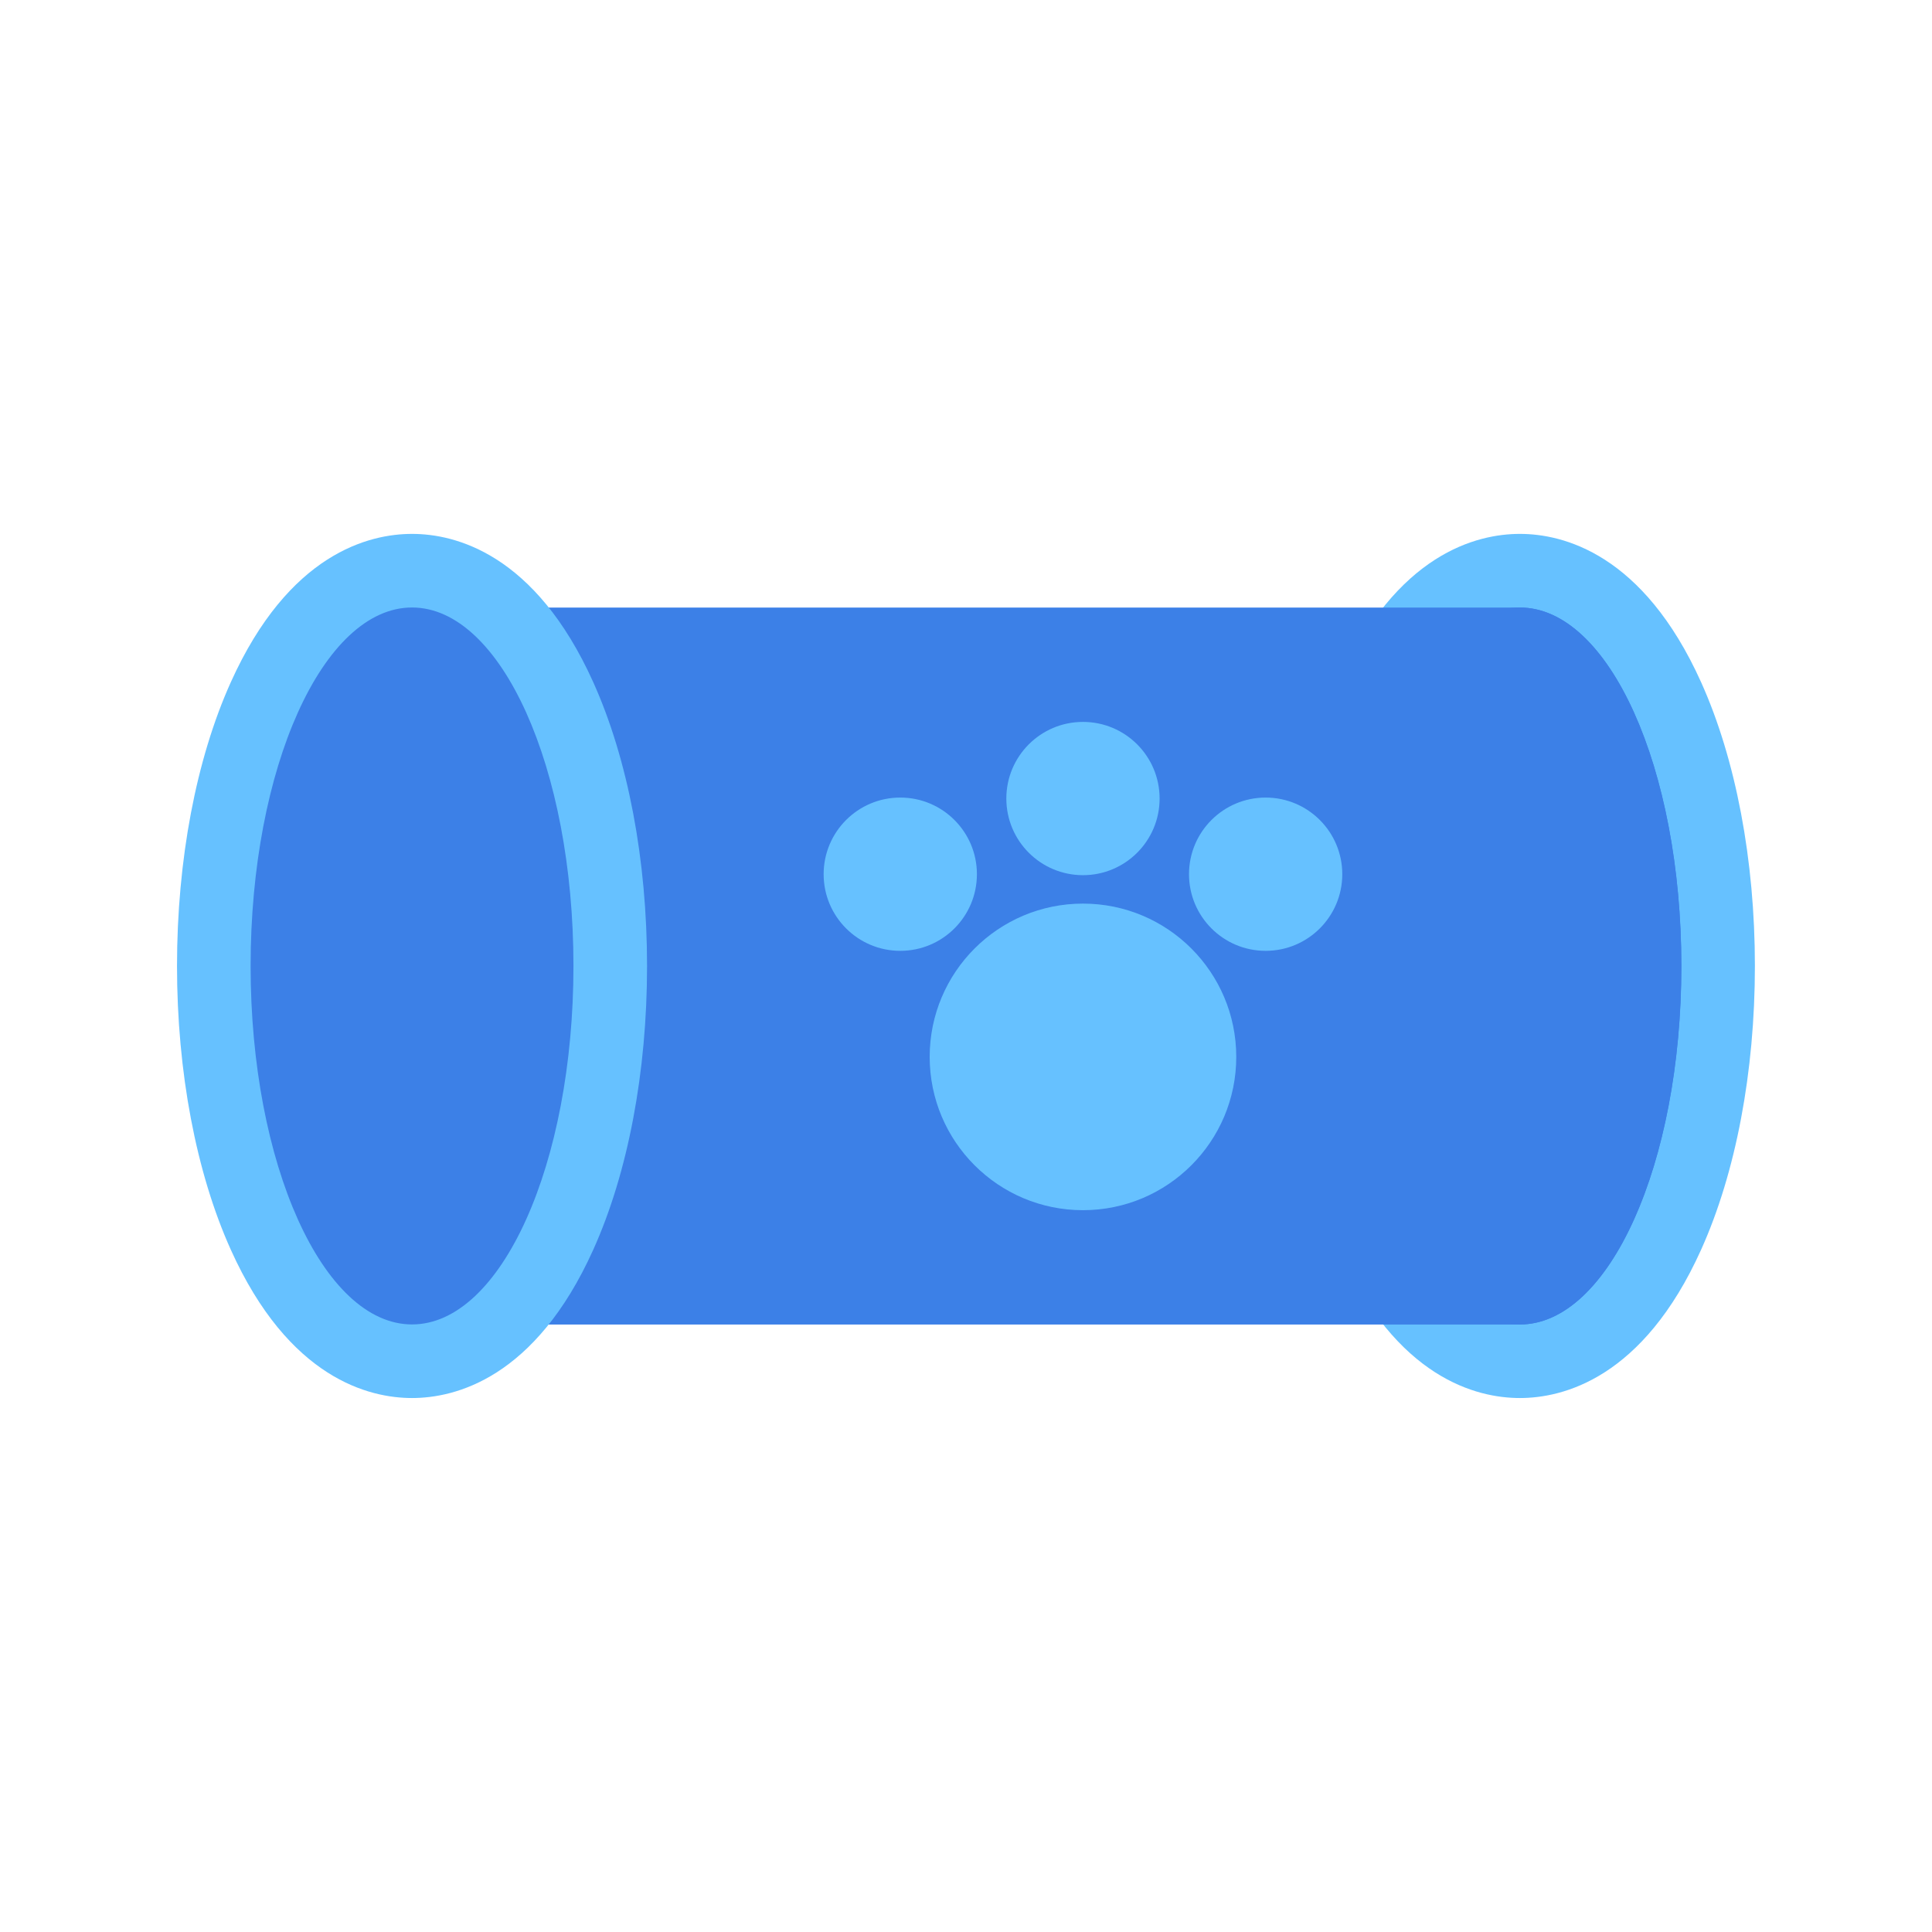 <?xml version="1.0" encoding="UTF-8"?>
<svg id="_圖層_1" data-name="圖層 1" xmlns="http://www.w3.org/2000/svg" viewBox="0 0 105 105" width="105" height="105">
  <defs>
    <style>
      .cls-1 {
        fill: #3c80e7;
      }

      .cls-1, .cls-2 {
        stroke-width: 0px;
      }

      .cls-2 {
        fill: #66c1ff;
      }
    </style>
  </defs>
  <g>
    <path class="cls-1" d="m82.602,73.979c-6.142,0-10.773-9.235-10.773-21.481s4.631-21.481,10.773-21.481,10.773,9.235,10.773,21.481-4.631,21.481-10.773,21.481Z"/>
    <path class="cls-2" d="m82.602,33.016c4.845,0,8.773,8.722,8.773,19.482s-3.928,19.482-8.773,19.482-8.773-8.722-8.773-19.482,3.928-19.482,8.773-19.482m0-4c-2.323,0-6.691,1.048-9.851,8.064-1.885,4.185-2.922,9.66-2.922,15.418s1.038,11.233,2.922,15.418c3.16,7.016,7.528,8.064,9.851,8.064s6.691-1.048,9.851-8.064c1.885-4.185,2.922-9.66,2.922-15.418s-1.038-11.233-2.922-15.418c-3.16-7.016-7.528-8.064-9.851-8.064h0Z"/>
  </g>
  <path class="cls-1" d="m91.38,52.502c0,10.759-3.938,19.483-8.78,19.483H22.136v-38.965h60.464c4.842,0,8.78,8.724,8.78,19.483Z"/>
  <g>
    <path class="cls-1" d="m22.393,73.979c-6.142,0-10.773-9.235-10.773-21.481s4.631-21.481,10.773-21.481,10.773,9.235,10.773,21.481-4.631,21.481-10.773,21.481Z"/>
    <path class="cls-2" d="m22.393,33.016c4.845,0,8.773,8.722,8.773,19.482s-3.928,19.482-8.773,19.482-8.773-8.722-8.773-19.482,3.928-19.482,8.773-19.482m0-4c-2.323,0-6.691,1.048-9.851,8.064-1.885,4.185-2.922,9.66-2.922,15.418s1.038,11.233,2.922,15.418c3.16,7.016,7.528,8.064,9.851,8.064s6.691-1.048,9.851-8.064c1.885-4.185,2.922-9.66,2.922-15.418s-1.038-11.233-2.922-15.418c-3.16-7.016-7.528-8.064-9.851-8.064h0Z"/>
  </g>
  <g>
    <circle class="cls-2" cx="58.857" cy="57.44" r="8.331"/>
    <circle class="cls-2" cx="58.857" cy="43.399" r="4.165"/>
    <circle class="cls-2" cx="48.928" cy="47.511" r="4.165"/>
    <circle class="cls-2" cx="68.785" cy="47.511" r="4.165"/>
  </g>
</svg>